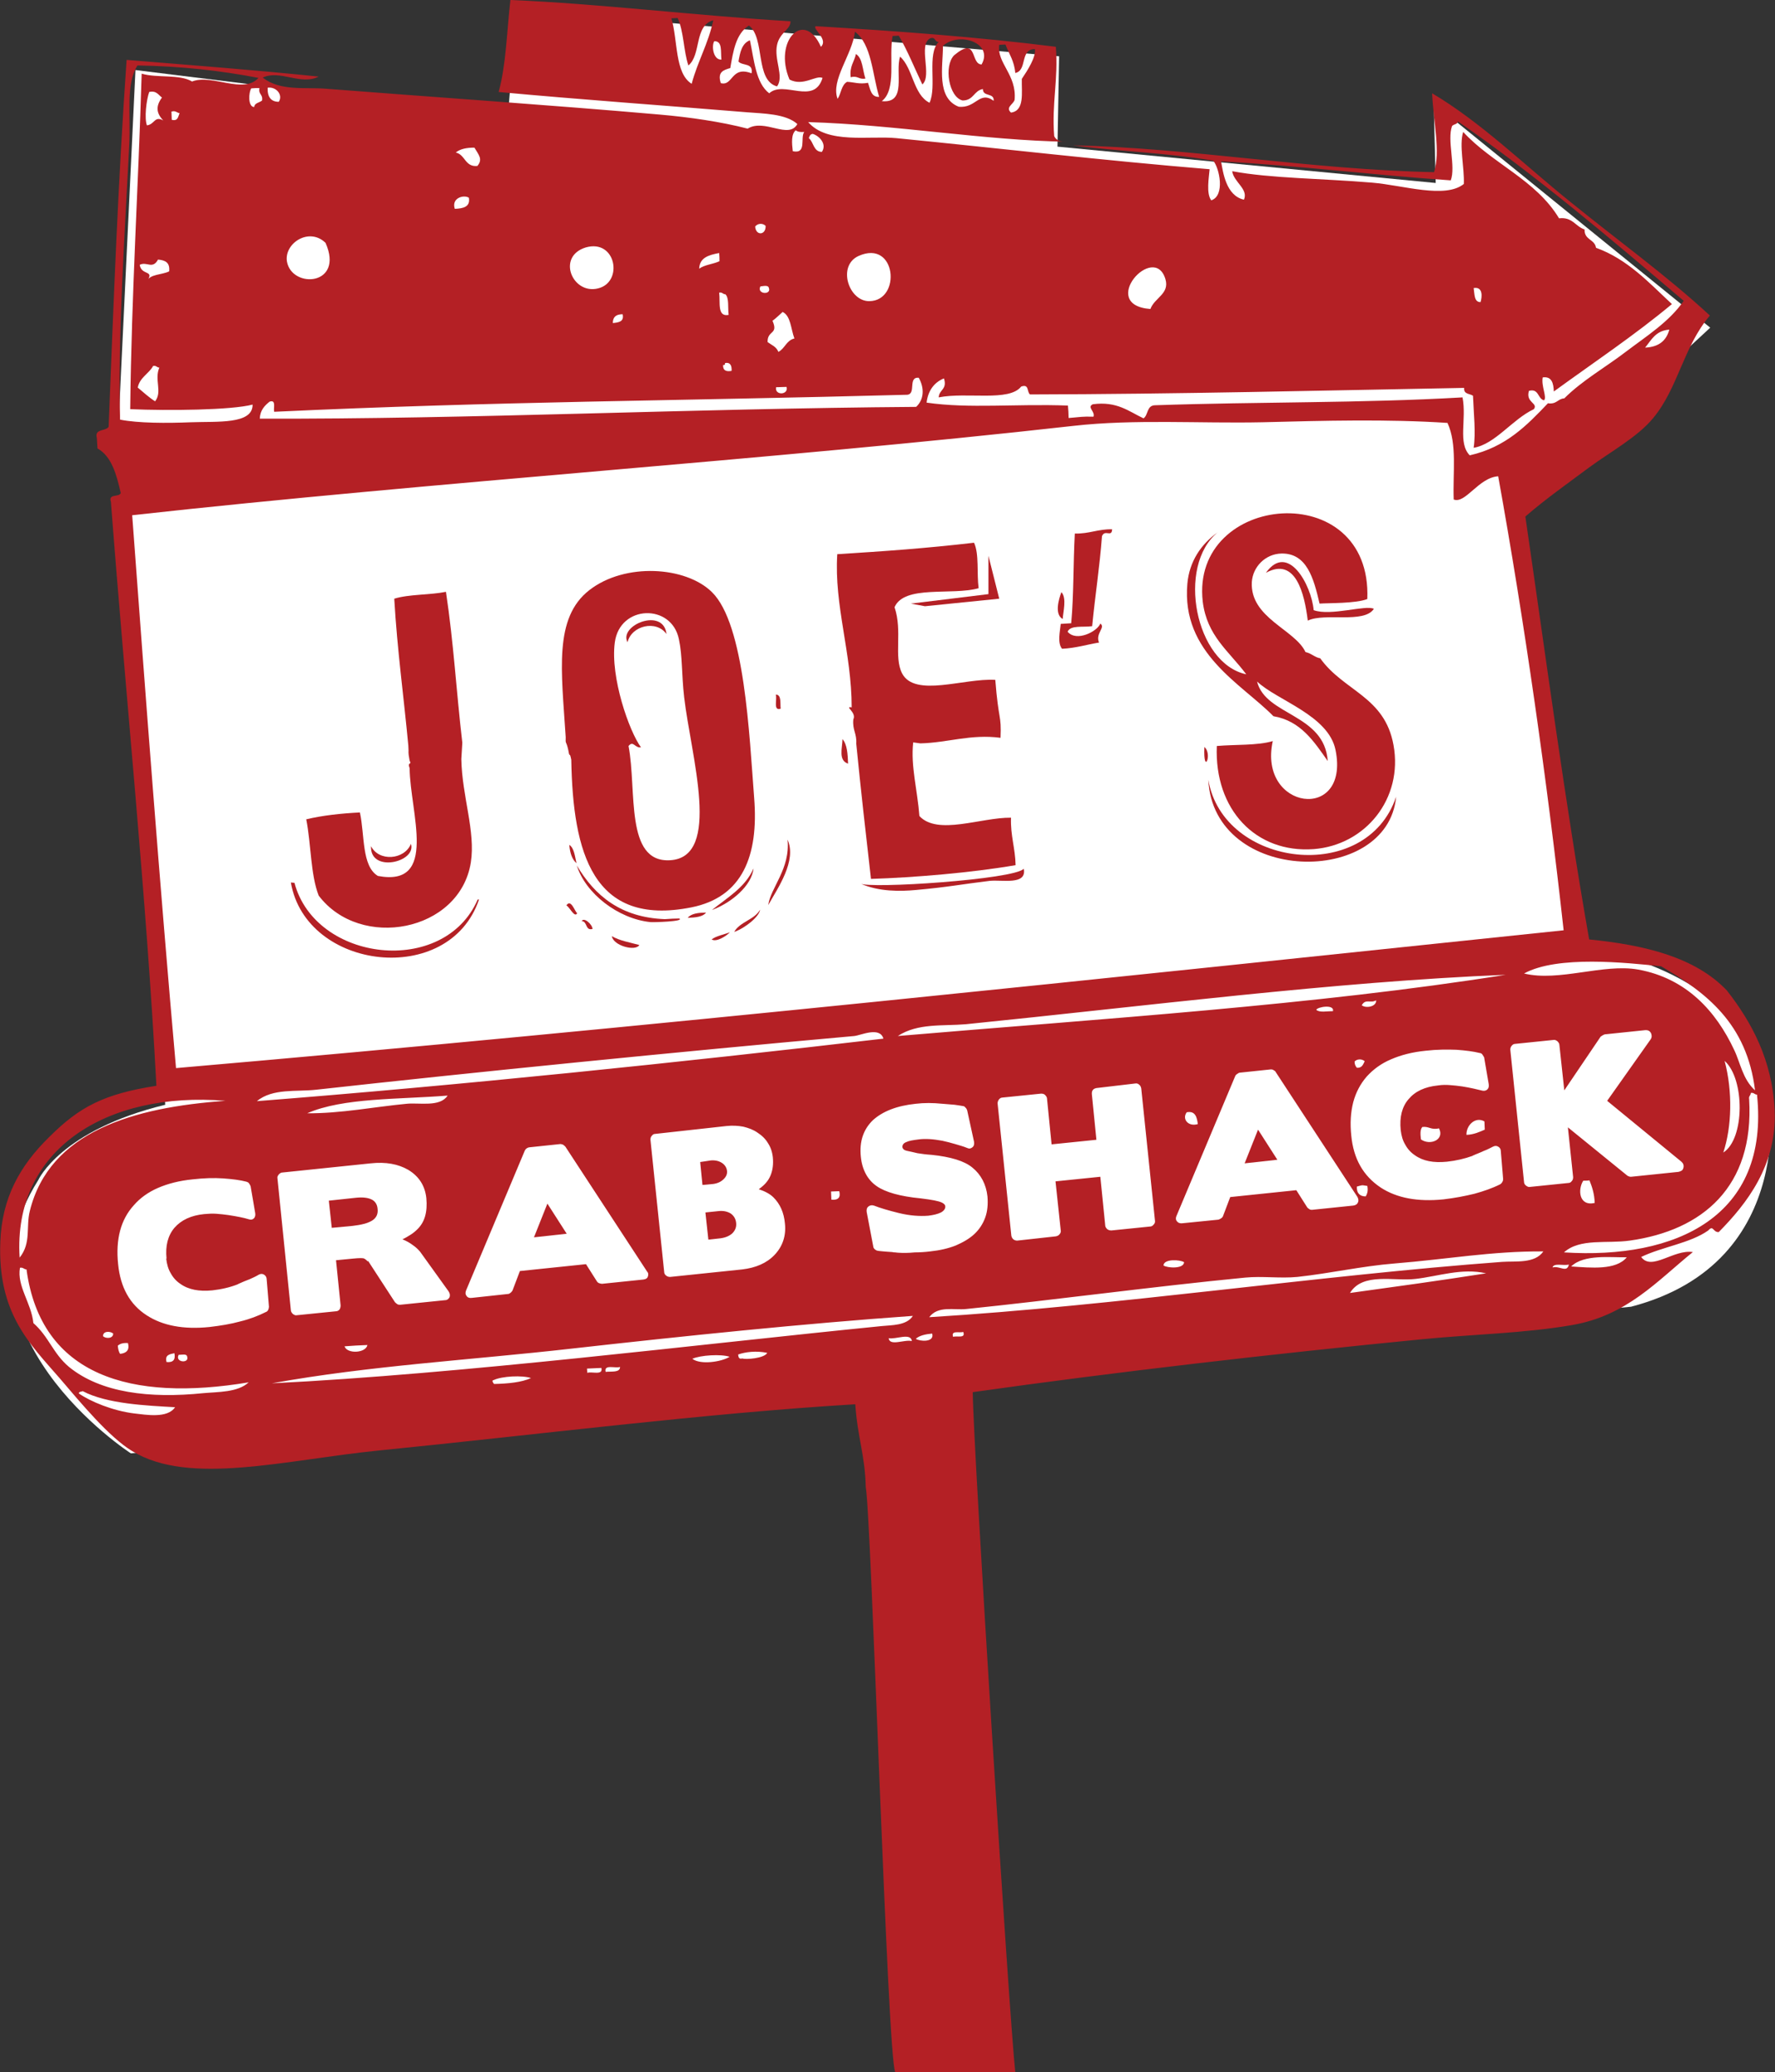 <?xml version="1.0" encoding="utf-8"?>
<!-- Generator: Adobe Illustrator 17.1.0, SVG Export Plug-In . SVG Version: 6.00 Build 0)  -->
<!DOCTYPE svg PUBLIC "-//W3C//DTD SVG 1.1//EN" "http://www.w3.org/Graphics/SVG/1.1/DTD/svg11.dtd">
<svg version="1.1" id="Layer_1" xmlns="http://www.w3.org/2000/svg" xmlns:xlink="http://www.w3.org/1999/xlink" x="0px" y="0px"
	 viewBox="0 0 542.5 633" enable-background="new 0 0 542.5 633" xml:space="preserve">
<rect x="0" y="0" width="542.5" height="633" fill="#333333" stroke="none"/>
<g>
	<path fill="#FFFFFF" d="M155.2,35.5L158,3l165.7,14.2l-0.5,27.6l115.6,11.1l-0.6-24.3l84.5,68.5l-57.4,53.2l1.2,8.8l17.2,127.3
		c0,0,48.3,5.3,56.8,43c0,0,10.1,53.2-42,66.8L40,444c0,0-57.6-37.1-28.3-83.5c0,0,6.8-15.2,38.8-23l-13.9-180l10.3-10.1L36,134.5
		l5.4-113.1L155.2,35.5z"/>
	<path fill="#B42025" d="M90,269.7l-1.1-0.1c4.6,26.9,48.4,32.1,57.5,5.2l-0.4,0C135.7,298.5,96.4,293.9,90,269.7"/>
	<path fill="#B42025" d="M261.6,16.5c2.1,1.3,2,4.9,2.9,7.5c-2,0.4-2.3-1-4.5-0.4C259.6,20.2,261.1,18.9,261.6,16.5"/>
	<path fill="#B42025" d="M417.9,183c-3.5,1.4-12,1.2-14.6,1.4c-1.8-7.8-3.9-15.4-11.6-15.3c-5,0.1-8.8,4.1-9.1,8.7
		c-0.6,11,13.2,14.5,16.4,21.4c1.8,0.4,3,1.7,4.5,1.9c7.2,10.1,19.7,11.6,22.4,26.5c3,16.4-8.6,30.6-24.4,31.8
		c-17.6,1.3-30.4-12-29.6-31.5c5.7-0.5,12.4-0.1,17.1-1.5c-4.6,21.1,23.6,24.9,19.2,2.8c-2.1-10.7-17.9-15.2-24-21
		c2.6,10.5,20.6,9.8,21.6,24.3c-4.2-6-8.3-12.3-16.6-13.7c-9.7-9.9-28.2-19.2-26.3-40.5c0.6-6.7,4.1-12,9.3-15.7
		c-12.7,10.3-6.9,40.1,8.7,43.4c-5.4-7.2-12-11.7-13.3-22.2C363.8,150.5,419.4,145.5,417.9,183"/>
	<path fill="#B42025" d="M339.9,161.7c-0.1,2.6-2.2-0.1-3.1,2.1c-0.7,9.4-2.1,18.2-3,27.5c-2.7,0.4-6.7-0.4-7.5,1.7
		c2.7,3.2,9.1-0.1,10-2.5c1.7,1.2-1.6,3-0.4,5.8c-3.7,0.6-7.1,1.7-11.3,1.9c-1.5-1.8-0.6-5.4-0.4-7.6c1.1-0.1,2.1-0.1,3.2-0.2
		c0.8-8.7,0.6-18.4,1.1-27.4C333,163.1,335.5,161.6,339.9,161.7"/>
	<path fill="#B42025" d="M279.1,226.8c-0.8,7.3,1.3,14.5,1.9,22.5c5.6,6,18.8,0.4,28,0.5c-0.2,5.5,1.3,9.3,1.4,14.5
		c-13.3,2.3-31.1,3.8-44.2,4.2c-1.7-14.9-3-26.2-4.5-41.3c0.2-3.2-1.2-4.1-0.9-7.4c1.1-2.2-2.9-4.1-0.5-3.7
		c0-16.7-5.4-31.1-4.4-46.8c14.5-0.9,27.2-1.8,41.8-3.5c1.6,3.4,0.8,9.4,1.4,13.9c-8.2,2.3-22.7-1.1-25.7,5.8
		c2.5,7.3-0.3,15.1,2.3,20.2c3.9,7.5,19,1.4,28.5,2c1,12.8,1.9,10.4,1.6,17.7c-9.1-1.2-16.1,1.5-24.5,1.7"/>
	<path fill="#B42025" d="M204.8,262.8c15.9-0.9,6.4-31.8,4.3-49.8c-0.8-7-0.5-12.6-1.6-17.7c-2.2-11-18.1-10.6-19.6,1
		c-1.4,10.6,4.4,27.1,8,32c-1.9,0.3-2.3-2.2-3.8-0.4C194.7,241.4,190.9,263.6,204.8,262.8 M174.6,232.1c-0.6-3-0.4,0-0.9-2.9
		c-0.7-3.2-0.9-1.6-0.8-4c-1.3-20.3-3.7-36.4,7.2-44.9c10.9-8.5,29.5-7.3,37.5,0.6c10,9.8,11.4,43.5,12.9,62.9
		c1.4,17.7-3.6,30.3-19.2,33.4C181.1,283.2,175.1,260.4,174.6,232.1"/>
	<path fill="#B42025" d="M141,231.9c0.2,11.4,4.4,22.1,2.9,31.6c-3.4,21.2-33.8,26.9-46.5,10.1c-2.5-6.4-2.3-15.7-3.8-23.3
		c5-1.2,10.6-1.8,16.4-2.1c1.5,6.9,0.5,16.4,5.5,19.4c18.6,3.5,9.8-19.5,9.7-32.9c-0.8-2.1,0.8-0.9,0-2.3c-0.6-3.4-0.2-1.7-0.4-4.6
		c-1.4-15-3.4-29.3-4.3-44.9c4.5-1.4,10.9-1.1,15.8-2.1c2.4,16,3.1,29.8,5,46.1"/>
	<path fill="#B42025" d="M401.5,186.4c5.2,1.9,16-1.7,18.4-0.4c-3,4.6-15,1.1-20.2,3.6c-1-8.2-3.7-19.6-12.8-14.6
		C393.6,165.6,400.8,178.6,401.5,186.4"/>
	<path fill="#B42025" d="M324.4,180.9c1.7,1.8,0.5,6.1,0.4,8.2C322.2,187.7,323.6,183,324.4,180.9"/>
	<path fill="#B42025" d="M237.1,212.2c1.8,0,1.3,2.6,1.5,4.3C236.2,217.3,237.6,213.6,237.1,212.2"/>
	<path fill="#B42025" d="M257.5,225.8c1.4,1.6,1.6,4.5,1.7,7.5C256.2,232.3,257.4,228.7,257.5,225.8"/>
	<path fill="#B42025" d="M368.1,228.2C370.7,230.4,367.7,237.2,368.1,228.2"/>
	<path fill="#B42025" d="M369.3,238.2c4.5,26.9,48.4,32.2,57.4,5.2C424.2,271,370.9,270.3,369.3,238.2"/>
	<path fill="#B42025" d="M174,258.1c1.5,1,1.7,3.5,2.2,5.6C174.9,262.6,174.2,260.7,174,258.1"/>
	<path fill="#B42025" d="M312.9,265.4c1,5.1-6.6,3.3-10.4,3.7c-8.4,1-12.6,1.9-22.7,2.8c-4.4,0.4-11.1,0.6-16.9-2
		C265.5,271.6,310,268.7,312.9,265.4"/>
	<path fill="#B42025" d="M215.8,278.8c-1,1.3-3.2,1.5-5.6,1.6C211.2,279.1,213.4,278.8,215.8,278.8"/>
	<path fill="#B42025" d="M187,286c2.4,1.4,5.5,1.9,8.4,2.7C194.3,290.7,187.5,289,187,286"/>
	<path fill="#B42025" d="M203.7,193.7c-3.1-4.4-10.7-2.6-11.9,2.5C189,191,202.8,185.4,203.7,193.7"/>
	<path fill="#B42025" d="M240.7,256.5c2.9,6.5-3,14.8-5.9,20C235.5,271.2,241.6,265.4,240.7,256.5"/>
	<path fill="#B42025" d="M176.3,264.4c5.5,9.3,13.5,15.9,26.9,16.4c1.5-0.1,3-0.2,4.4-0.2c1.8,0.9-8,1.2-8.8,1.1
		C188.9,280.7,178.9,272.9,176.3,264.4"/>
	<path fill="#B42025" d="M230.3,265.3c-0.5,5.2-6.7,10.5-12.7,12.7C222.3,274.2,227.8,271.1,230.3,265.3"/>
	<path fill="#B42025" d="M173.1,276.6c1.4-2.1,2.5,1.7,3.3,2.4C175.6,280.5,174.1,277.1,173.1,276.6"/>
	<path fill="#B42025" d="M177.8,281.4c0.6-1.3,3.2,0.9,3.3,2.4C178.8,284.4,179.6,281.5,177.8,281.4"/>
	<path fill="#B42025" d="M232.3,277.9c-0.2,2.1-4.5,5.6-7.9,6.8C226.1,281.6,230.6,281,232.3,277.9"/>
	<path fill="#B42025" d="M223.1,284.8c-1.2,1.2-4.1,3.1-5.6,2.2C218.9,285.9,221.3,285.5,223.1,284.8"/>
	<path fill="#B42025" d="M113.5,366.4c-1.1-0.5-2.6-0.7-4.6-0.5l-8.4,0.9l0.9,8.3l6.4-0.6c2.6-0.3,4.6-0.8,5.9-1.6
		c1.3-0.8,1.9-2,1.7-3.6C115.3,367.9,114.6,366.9,113.5,366.4"/>
	<path fill="#B42025" d="M478,382.6c4.9-4.4,13.1-2.6,20.1-3.6c22.2-3.1,38.1-16.4,36.5-43.2c-0.2-1,0.5-1.1,0.5-1.9
		c1-0.2,1.1,0.5,1.9,0.5C540.9,371.7,512.2,384.8,478,382.6 M480.2,386.9c3.9-3.8,12.1-2.7,17-2.8
		C493.9,388.1,486.3,387.3,480.2,386.9 M474.5,387.2c0.4-1.5,3.5-0.4,5-0.9C478.9,389,476.7,386.6,474.5,387.2 M459.1,385.5
		c-56.8,4.2-117.8,13.4-175.1,16.9c2.7-3.6,7.6-2.1,11.3-2.5c26.5-2.7,56.5-6.8,85.3-9.6c5.2-0.5,10.7,0.3,15.9-0.2
		c10.1-1.1,19.7-3.3,29.6-4.1c16.2-1.3,29.8-3.8,45.6-3.7C469.1,386.1,463.2,385.2,459.1,385.5 M412.6,395
		c3.9-6.4,13.5-3.5,20.1-4.3c6.9-0.8,14.1-3.4,21.5-1.7C439.5,391.3,427.8,392.9,412.6,395 M291.3,408.4c-0.7-2.1,1.9-1.1,3.1-1.5
		C295.2,409,292.5,408,291.3,408.4 M279.9,409c1.1-1,2.9-1.4,5-1.6C285.7,410.2,281,409.8,279.9,409 M274.5,382.7
		c-0.4,0-0.7-0.1-0.9-0.1c-0.3,0-0.6,0-0.9-0.1v0c-1.1-0.1-1.9-0.1-2.7-0.2c-0.8-0.1-1.4-0.1-1.7-0.2c-0.3,0-0.6-0.2-0.9-0.4
		c-0.3-0.3-0.5-0.6-0.5-0.9l-2-10.5c-0.1-0.7,0-1.3,0.5-1.7c0.5-0.4,1-0.5,1.7-0.3c1.8,0.7,4.4,1.5,7.7,2.3c3.3,0.8,6.3,1,8.9,0.8
		c1.6-0.2,2.9-0.5,3.9-1c0.9-0.5,1.4-1.2,1.3-1.9c0-0.4-0.4-0.8-1-1.1c-1-0.5-3.2-0.9-6.5-1.3c-6.3-0.6-10.8-1.9-13.4-3.7
		c-2.8-1.9-4.5-5-4.9-9c-0.5-4.7,0.8-8.4,3.7-11.2c3-2.7,7.3-4.4,13.1-5c2.5-0.3,5.2-0.3,8.1,0c1.4,0.1,2.6,0.2,3.7,0.3
		c1,0.1,1.9,0.3,2.6,0.4c0.3,0,0.6,0.2,0.8,0.5c0.3,0.2,0.4,0.6,0.5,0.8l2.1,9.6c0.1,0.7,0,1.3-0.5,1.7c-0.5,0.4-1,0.5-1.6,0.2
		c-1.2-0.5-2.4-0.8-3.7-1.2c-1.3-0.4-2.6-0.7-3.9-1c-2.7-0.5-5.2-0.7-7.3-0.4c-1.6,0.2-2.9,0.4-3.7,0.8c-0.8,0.3-1.2,0.8-1.2,1.5
		c0.1,0.6,0.5,1,1.5,1.2c0.9,0.2,1.9,0.4,3.1,0.7c1.2,0.2,2.7,0.4,4.3,0.5c5.9,0.6,10.1,1.9,12.5,3.9c2.6,2.1,4.2,5.1,4.6,8.8
		c0.2,2.4,0,4.6-0.7,6.5c-0.7,1.9-1.8,3.6-3.3,5c-1.5,1.4-3.4,2.5-5.7,3.5c-2.3,0.9-4.9,1.5-7.8,1.8c-1.6,0.2-3.2,0.3-4.7,0.3
		C277.6,382.8,276,382.8,274.5,382.7 M269.6,405.1c-57.4,5.7-128.1,14.6-186.5,17.5c29.8-5.4,60.7-7.1,91.6-10.6
		c34.8-3.9,70.5-7.6,104.3-10C277.1,405,272.4,404.8,269.6,405.1 M271.6,408.8c2.1,0.5,6.8-1.8,7.1,0.9
		C276.5,409.1,271.9,411.4,271.6,408.8 M226.9,415c-1.1,0.3-1.2-0.4-1.3-1.2c2.2-0.8,5.6-1.2,8.9-0.5
		C233.6,415,227.8,415.4,226.9,415 M211.6,415.1c2.5-1.1,8.8-1.5,11.4-0.6C220.4,416.1,214,417,211.6,415.1 M185.1,419.1
		c-0.6-2.4,3-1,4.4-1.5C189.5,419.4,186.9,418.9,185.1,419.1 M179.5,419.4c0-0.4-0.1-0.9-0.1-1.3c1.5-0.1,3-0.1,4.4-0.2
		C184.4,420.3,180.8,418.9,179.5,419.4 M151,422.8c-0.4-0.5-0.8-1.1-0.1-1.2c2.5-1.2,8.8-1.5,11.4-0.6
		C159.4,422.3,155.4,422.7,151,422.8 M82,400.1c-0.2,0.4-0.4,0.6-0.7,0.7c-2.4,1.2-5,2.2-7.9,2.9c-2.9,0.8-6,1.3-9.4,1.7
		c-7.9,0.8-14.3-0.4-19.2-3.6c-5.1-3.3-8-8.5-8.7-15.6c-0.4-3.7-0.2-7.2,0.6-10.2c0.8-3,2.2-5.6,4.2-7.8c1.9-2.2,4.4-4,7.4-5.3
		c3-1.3,6.5-2.2,10.5-2.6c3.5-0.4,6.6-0.5,9.4-0.3c2.8,0.2,5.2,0.5,7.1,1c0.3,0.1,0.6,0.2,0.8,0.5c0.2,0.3,0.4,0.6,0.5,0.9l1.4,8.2
		c0.1,0.6,0,1.2-0.4,1.6c-0.4,0.4-0.9,0.5-1.5,0.3c-1.6-0.5-3.7-0.9-6.3-1.3c-1.3-0.2-2.5-0.3-3.7-0.4c-1.2-0.1-2.4,0-3.7,0.1
		c-4,0.4-7,1.8-9.1,4.2c-2,2.4-2.8,5.5-2.4,9.4h-0.1c0.2,1.7,0.6,3.2,1.4,4.5c0.7,1.3,1.7,2.4,2.9,3.2c2.5,1.8,5.8,2.4,9.8,2
		c2.7-0.3,5.4-0.9,7.9-1.9l-0.1,0c1.3-0.6,2.5-1.1,3.6-1.5c1.1-0.5,2-0.9,2.8-1.4c0.6-0.3,1.1-0.3,1.6,0c0.5,0.3,0.8,0.8,0.8,1.4
		l0.7,8.4C82.2,399.5,82.1,399.8,82,400.1 M54.6,413.9c1,0,2.4-0.4,2.6,0.5C58,416.6,53.4,416.3,54.6,413.9 M53.3,413.4
		c0.4,2-0.4,2.9-2.4,2.7C50.3,413.9,51.9,413.7,53.3,413.4 M36,411.1c0.7-0.6,1.6-0.9,3.1-0.8c0.6,2.3-0.6,3.1-2.4,3.3
		C36.3,413,36.1,412.2,36,411.1 M62.2,425.6c-16.5,1.7-31.4-0.1-41.1-8c-4.9-4.1-6.2-9.3-10.9-13.4c-0.6-6.1-5.1-11.3-4.1-16.9
		c1-0.2,1.2,0.5,2,0.5c4.4,32.6,32,40.5,67.9,34.5C72.7,425.4,66.6,425.2,62.2,425.6 M41,431.8c-6.5-0.8-13.3-3.6-16.9-6.1
		c0-0.6,0.7-0.5,1.2-0.7c7.4,3.9,19.5,4.4,28.2,4.9C51.2,433.4,44.6,432.2,41,431.8 M34.6,407.4c0,1.6-2.3,1.6-3.1,0.8
		C31.4,406.6,33.7,406.6,34.6,407.4 M68.9,336.3c-28.1,2-53.8,9.3-59.8,33.7c-1.2,4.8,0.5,9.7-3.1,14.2
		C3.9,351.1,32.7,333.3,68.9,336.3 M124.3,337.2c-9.7,0.9-20.2,3-30.4,2.9c11-4.8,28-4.2,42.9-5.4
		C134.5,338.3,128.1,336.8,124.3,337.2 M112.3,410.9c-0.5,2.5-6.2,2.8-7,0.4C107.6,411.1,109.9,411,112.3,410.9 M112.4,385.4
		c-0.1-0.2-0.3-0.3-0.5-0.5c-0.2-0.2-0.4-0.3-0.6-0.4c-0.3-0.2-1.4-0.2-3.4,0l-5.2,0.5l1.4,13.8c0,0.4-0.1,0.9-0.3,1.2
		c-0.3,0.4-0.7,0.6-1.2,0.6l-11.9,1.2c-0.4,0.1-0.8-0.1-1.2-0.4c-0.3-0.3-0.6-0.7-0.6-1.1L84.8,360c-0.1-0.5,0.1-0.8,0.4-1.2
		c0.3-0.3,0.6-0.6,1.1-0.6l27-2.8c4.6-0.5,8.4,0.2,11.5,2c3.3,2,5.1,4.9,5.5,8.6c0.4,4.3-0.5,7.4-2.8,9.6c-0.5,0.5-1.2,1.1-2,1.6
		c-0.8,0.5-1.6,1-2.5,1.4c1.2,0.5,2.3,1.1,3.2,1.8c0.9,0.6,1.6,1.3,2.2,2l8.7,12.1c0.4,0.6,0.5,1.2,0.3,1.8
		c-0.3,0.5-0.7,0.9-1.4,0.9l-13.7,1.4c-0.3,0-0.6,0-0.9-0.2c-0.3-0.2-0.5-0.4-0.7-0.6l-8.2-12.6L112.4,385.4z M198,390
		c-0.2,0.6-0.7,0.8-1.4,0.9l-12.6,1.3c-0.3,0-0.6-0.1-0.9-0.2c-0.3-0.1-0.5-0.3-0.7-0.6l-3.3-5.2l-20.2,2.1l-2.2,5.8
		c-0.1,0.3-0.3,0.5-0.6,0.8c-0.3,0.2-0.5,0.4-0.8,0.4l-11.1,1.2c-0.7,0.1-1.3-0.1-1.6-0.6c-0.4-0.5-0.4-1.1-0.1-1.8l17.9-42.6
		c0.1-0.2,0.3-0.5,0.6-0.7c0.3-0.2,0.6-0.3,0.8-0.3l9.5-1c0.2,0,0.5,0.1,0.8,0.2c0.3,0.2,0.5,0.4,0.7,0.6l25,38.2
		C198.2,388.9,198.2,389.5,198,390 M236.4,365.8c2,2,3.2,4.6,3.5,8c0.4,3.7-0.7,7-3.2,9.6c-2.4,2.5-5.7,3.9-9.8,4.4l-22.1,2.3
		c-0.4,0-0.8-0.1-1.2-0.4c-0.4-0.3-0.6-0.7-0.6-1.1l-4.2-40.4c0-0.5,0.1-0.9,0.4-1.2c0.3-0.4,0.6-0.6,1.1-0.6L222,344
		c1.9-0.2,3.6-0.1,5.2,0.2c1.6,0.4,3,0.9,4.3,1.8c1.4,0.9,2.5,2,3.2,3.2c0.8,1.2,1.3,2.6,1.5,4.3c0.2,2.1,0,3.9-0.7,5.6
		c-0.7,1.7-1.9,3-3.6,4.2C233.7,363.9,235.3,364.7,236.4,365.8 M254.1,366.5c0-0.8-0.1-1.7-0.1-2.5c0.8,0,1.7-0.1,2.5-0.1
		C257,365.8,256.2,366.7,254.1,366.5 M78.5,336.4c4.9-4,12-2.8,18.2-3.5c47.8-5.3,110.7-11.6,164.4-16.4c2-0.2,7.8-3,8.9,0.8
		C207.5,324.6,141.1,331.5,78.5,336.4 M324.2,375.9c0.1,0.4-0.1,0.9-0.4,1.2c-0.3,0.4-0.7,0.5-1.1,0.6l-11.8,1.3
		c-0.4,0-0.8-0.1-1.2-0.4c-0.3-0.3-0.5-0.6-0.6-1.1l-4.2-40.4c0-0.4,0.1-0.8,0.4-1.2c0.3-0.4,0.7-0.6,1.1-0.6l11.8-1.2
		c0.5,0,0.9,0.1,1.2,0.4c0.3,0.3,0.6,0.7,0.6,1.1l1.4,14l13.7-1.4l-1.4-14c0-0.4,0-0.8,0.3-1.2c0.3-0.4,0.7-0.5,1.1-0.6L347,331
		c0.5-0.1,0.9,0.1,1.2,0.4c0.4,0.3,0.5,0.7,0.6,1.1l4.2,40.4c0.1,0.5-0.1,0.9-0.4,1.2c-0.3,0.4-0.7,0.6-1.1,0.6l-11.8,1.2
		c-0.5,0-0.9-0.1-1.3-0.4c-0.3-0.3-0.6-0.7-0.6-1.1l-1.5-14.9l-13.7,1.4L324.2,375.9z M274.4,316.5c6.1-4,13.8-3,20.8-3.6
		c54.6-5.5,112.7-13,165-15.1C401.8,307.1,336.6,311.2,274.4,316.5 M434.3,348.1c-0.2-1.5-0.3-3,0.4-3.8c2-0.3,2.7,1,5.1,0.4
		C441.6,348.1,437.2,350.1,434.3,348.1 M453.8,345.1c-1.6,0.7-3.3,1.5-5.6,1.6c-0.1-3,2.8-5.7,5.5-4.1
		C453.7,343.5,453.8,344.3,453.8,345.1 M416.2,307.1c1.2-2.1,2.6-0.5,4.4-1.5C420.7,307.6,417.4,308.1,416.2,307.1 M417.1,324.2
		c-0.5,1-0.8,2.1-2.4,2c-0.4-0.5-0.7-1-0.7-1.9C414.7,323.5,416.2,323.4,417.1,324.2 M413,347c-0.4-3.8-0.2-7.2,0.6-10.3
		c0.8-3,2.2-5.6,4.1-7.8c2-2.2,4.4-4,7.5-5.3c3-1.3,6.5-2.2,10.5-2.6c3.5-0.4,6.6-0.4,9.4-0.3c2.8,0.2,5.2,0.5,7.2,1
		c0.3,0,0.6,0.2,0.8,0.5c0.2,0.3,0.4,0.6,0.5,0.8l1.4,8.2c0.1,0.7,0,1.2-0.4,1.6c-0.4,0.4-0.9,0.5-1.5,0.4c-1.6-0.4-3.7-0.9-6.2-1.3
		c-1.3-0.2-2.5-0.3-3.7-0.4c-1.2-0.1-2.4-0.1-3.7,0.1c-4,0.4-7,1.8-9,4.2c-2,2.3-2.8,5.5-2.4,9.4l0,0c0.2,1.7,0.6,3.2,1.4,4.5
		c0.7,1.3,1.7,2.4,2.9,3.2c2.5,1.8,5.7,2.4,9.8,2c2.8-0.3,5.4-0.9,7.9-1.8h-0.1c1.3-0.6,2.5-1,3.5-1.5c1.1-0.4,2-0.9,2.8-1.3
		c0.6-0.3,1.1-0.3,1.6,0c0.5,0.3,0.8,0.7,0.8,1.4l0.7,8.4c0,0.3,0,0.6-0.2,0.9c-0.2,0.4-0.4,0.6-0.7,0.8c-2.4,1.2-5,2.1-7.9,2.9
		c-2.9,0.7-6,1.3-9.4,1.7c-7.9,0.8-14.3-0.4-19.2-3.6C416.6,359.2,413.7,354,413,347 M414.7,362.5c1.9-0.5,1.2-0.5,3.2-0.2
		c0.3,1.4,0,2.4-0.5,3.2C415.6,365.5,414.6,364.5,414.7,362.5 M402.3,308.5c0.3-0.9,5.6-1.8,5.1,0.4
		C405.6,308.9,403.3,309.4,402.3,308.5 M362.7,339.8c2.6-0.5,3.1,1.4,3.4,3.6C363.1,344.3,361.2,341.8,362.7,339.8 M361.9,385.6
		c-0.1,2.1-5.1,1.8-6.3,1C355.7,384.5,360.7,384.8,361.9,385.6 M361.4,373.7c-0.7,0.1-1.3-0.1-1.7-0.6c-0.4-0.5-0.4-1.1-0.1-1.7
		l17.9-42.6c0.1-0.3,0.3-0.5,0.6-0.7c0.3-0.2,0.6-0.4,0.8-0.4l9.5-1c0.3,0,0.5,0,0.8,0.2c0.3,0.2,0.6,0.3,0.7,0.6l25,38.2
		c0.3,0.6,0.4,1.2,0.1,1.7c-0.2,0.5-0.7,0.8-1.4,0.9l-12.6,1.3c-0.3,0-0.5,0-0.8-0.2c-0.3-0.2-0.6-0.4-0.7-0.6l-3.3-5.2l-20.2,2.1
		l-2.2,5.8c-0.1,0.3-0.3,0.5-0.6,0.7c-0.3,0.2-0.5,0.3-0.8,0.4L361.4,373.7z M40.4,157.4c92.2-10.2,194-16.8,287.7-27.3
		c18.6-2.1,38.6-0.7,57.7-1.1c19.1-0.5,38.4-1,56.6,0.2c3,6.5,1.6,15.1,1.9,23.4c3.6,1.4,7.6-6.7,13.6-7.1c8,44.3,15,93.3,20,138.7
		c-138.8,14.5-280.8,29.7-424.1,42.1C48.8,270,44.4,211.5,40.4,157.4 M49.9,36.8c-2.7-1.5-2.6,1.2-5,1.5c-0.8-2.2-0.2-7.6,0.7-10.2
		c2.2-0.5,2.8,0.9,3.9,1.7C47.6,32.4,47.7,34.5,49.9,36.8 M44.9,85.9c2.5-3.5-1.7-1.6-2.2-5c2.2-1.1,3.9,1.5,5.6-1.6
		c2.1,0.2,3.7,0.8,3.4,3.6C49.5,84,45.8,83.7,44.9,85.9 M47.4,122.6c-1.9-1.2-3.5-2.7-5.3-4.2c0.6-3.1,3.4-4.2,4.7-6.6
		c1-0.2,1.1,0.5,1.9,0.5C47.1,116,49.7,119.7,47.4,122.6 M54.9,34.6c-0.5,0.9-0.4,2.5-2.4,2c0-0.8-0.1-1.7-0.1-2.5
		C53.6,33.7,54,34.4,54.9,34.6 M39.5,44.3C40,34.5,38.4,25.8,42,20c13.3,0.2,25.6,1.6,37,3.8c-4.6,5.1-14.2-1.3-20.3,1.1
		c-3.8-2.3-10.8-1-15.4-2.4c-1,34.4-3.1,66.8-3.5,102.5c11.8,0.5,30.9,0.3,37.4-1.4c0.1,6.1-10.8,5.1-18.8,5.4
		c-7.4,0.3-16.1,0.3-21.7-0.8C36,102.2,38.1,72.3,39.5,44.3 M80.1,30.7c-0.8,0.7-2.3,0.7-2.4,2c-2,0-1.7-4.6-0.9-5.7
		c0.9-0.1,1.7-0.1,2.5-0.1C78.9,28.9,80.4,28.7,80.1,30.7 M82.4,122.7c2.1-0.7,1.1,2,1.4,3.1c68.3-3.2,122.3-3.3,193.5-5.2
		c2.8-0.3,0.1-5.5,3.5-5.2c1.8,3.2,1.6,6.7-0.8,8.9c-69.2,0.5-136.2,3.8-200.6,3.6C79.5,125.3,80.9,123.9,82.4,122.7 M85.2,31.1
		c-2.4,0-3.5-1.5-3.4-4.3C84.4,26.4,86.6,29,85.2,31.1 M99.5,74.2c5.8,13.1-10.3,14.1-11.8,5.7C86.8,74.3,94.5,69.3,99.5,74.2
		 M143.3,60.4c0.5,2.8-1.7,3.3-4.3,3.4C137.9,60.5,141.7,59.4,143.3,60.4 M145,45.1c1.2,2.1,2.7,3.5,0.9,5.6
		c-3.8,0.4-3.7-3.5-6.6-4.1C140.6,45.5,142.6,45.1,145,45.1 M179,75.6c9.3-2.7,11.6,10.6,3.8,12.5C175,90.1,170,78.4,179,75.6
		 M190.3,96c0.5,2.3-1.2,2.5-3,2.7C187.3,96.9,188.2,96,190.3,96 M219.8,77.3c0.1,0.9,0.1,1.7,0.1,2.5c-1.9,0.9-4.7,1.1-6.2,2.3
		C213.8,78.7,216.6,77.9,219.8,77.3 M221.7,89.9c1.2,1.1,0.7,4.2,1,6.3c-3.6,0.7-2.5-3.9-2.9-6.8C220.8,89.2,220.9,89.9,221.7,89.9
		 M223.6,113.3c-1.6,0.3-2.7-0.1-2.6-1.8c0.6,0.1,0.6-0.3,0.6-0.6C223.2,110.6,223.7,111.7,223.6,113.3 M234,69
		c0.1,2.9-3,3.1-3.2,0.2C231.6,68.2,233.1,68.1,234,69 M235,88c0.8,2.2-3.8,1.9-2.6-0.5C233.4,87.4,234.8,87,235,88 M237.2,118.3
		c1.1,0,2.1-0.1,3.2-0.1C241.1,120.7,236.7,120.9,237.2,118.3 M236.1,98c1.1-0.8,2.1-1.8,3.1-2.7c2.5,1.2,2.5,5.2,3.6,8.1
		c-2.5,0.6-2.9,3.1-4.9,4.1c-0.6-1.6-2.1-2.1-3.3-3C234.5,100.8,238,102.3,236.1,98 M243.2,39.8c0.6,0.5,1.5,0.6,2.6,0.5
		c-1.3,1.8,0.9,6.8-3.5,5.9C242,43.6,241.8,41,243.2,39.8 M248.4,40.9c2,0.6,4.4,3.1,2.8,5.5c-2.6,0-2.5-3-4-4.2
		C247.4,41.6,247.6,41,248.4,40.9 M262.4,78.2C274,73,275.6,91.9,265.7,92C259.4,92.1,255.8,81.2,262.4,78.2 M450.4,88
		c2.9-0.5,2.6,2.7,2.1,4.3C450.5,92.3,450.7,89.9,450.4,88 M288.5,115.6c1.1,3.4-1.5,3.4-1.6,5.8c8.6-1.7,21.5,1.4,25.2-3.3
		c2.5-0.9,1.7,1.6,2.7,2.4c45.2-0.1,89.6-1.2,132.7-2c-0.2,2,1.7,1.7,2.7,2.4c0.2,5.4,0.9,11.3,0.2,15.9c6.6-1.1,11.8-8.7,18.4-11.8
		c1.4-1.9-2.6-2-1.5-5.6c3.1-0.8,2.6,2.4,4.6,2.9c1-0.9-0.9-4.3-0.4-7c2.8-0.4,3.3,1.8,3.4,4.3c12.1-8.8,24.7-17.2,36.1-26.7
		c-7-6.5-13.5-13.7-23.2-17.2c-0.4-2.7-3.6-2.3-3.5-5.6c-2.8-0.9-3.7-3.9-7.8-3.4c-7.1-11.8-20.4-16.7-29.3-26.4
		c-1.3,4.1,0.4,10.8,0.2,15.9c-5.7,4.6-18.5,0.4-28-0.4c-15.4-1.3-31.1-1.3-42.8-3.5c0.5,3.4,5,5.4,3.6,8.7c-5.5-1.2-6.4-8.4-7-11.7
		c24,1.3,46.6,4.2,70.2,5.8c1.6-4.2-1.2-12.3,0.4-16.6c0.5-0.6,1.7-0.5,1.8-1.4c24.3,16.8,46.6,35.8,69,54.8
		c-4.4,6.4-11.4,10.8-17.6,15.5c-6.4,4.9-13.4,8.8-18.9,14.3c-2,0.1-2.3,1.9-5,1.5c-6.4,6.7-12.8,13.4-23.9,15.9
		c-3.7-3.8-0.9-10.9-2.2-17.7c-31.1,1.8-61.8,1.3-93.9,2.4c-2.7,0-2.1,3-3.6,4c-4.5-2.1-8.1-5.3-15.5-4.3c-1.9,0.9,0.8,2.2,0.2,3.8
		c-3.6-0.1-3.8,0.1-7.6,0.4c0-1.3-0.1-2.5-0.2-3.8c-16-0.6-30.1,1-43.2-0.9C283.6,119.6,285.3,116.9,288.5,115.6 M356.2,85.3
		c1.3,4.5-3.3,5.6-4.6,9.1C335.4,93.2,352.8,73.8,356.2,85.3 M502.8,106.2c1.9-2.3,3.2-5.2,7.4-5.5C509.3,104,507.1,106,502.8,106.2
		 M487.4,367.5c-4.9,1.1-5.2-4.2-3.5-6.8c0.6,0,1.3,0,1.9-0.1C486.6,362.6,487.3,364.7,487.4,367.5 M479.2,344.4l1.6,15.2
		c0,0.5-0.1,0.9-0.4,1.2c-0.3,0.4-0.6,0.6-1.1,0.6l-11.7,1.2c-0.4,0.1-0.8-0.1-1.2-0.4c-0.4-0.3-0.6-0.7-0.6-1.1l-4.2-40.4
		c0-0.5,0.1-0.8,0.4-1.2c0.3-0.4,0.7-0.6,1.1-0.6l11.7-1.2c0.4-0.1,0.8,0.1,1.2,0.4c0.3,0.3,0.6,0.7,0.6,1.1l1.5,13.9l11.1-16.4
		c0.1-0.1,0.3-0.2,0.6-0.4c0.3-0.2,0.5-0.2,0.6-0.3l12.5-1.3c0.3,0,0.7,0,1,0.2c0.3,0.1,0.5,0.4,0.7,0.7c0.1,0.3,0.2,0.6,0.2,0.9
		c0,0.4-0.1,0.7-0.3,1l-13.3,18.8l22.7,18.6c0.3,0.3,0.5,0.5,0.6,0.9c0.1,0.3,0.1,0.6,0,1c-0.1,0.3-0.2,0.6-0.5,0.8
		c-0.3,0.2-0.6,0.3-1,0.4l-14.5,1.5c-0.1,0-0.4,0-0.6-0.1c-0.3-0.1-0.5-0.2-0.6-0.3L479.2,344.4z M527.1,324.1
		c6.2,5.5,6.2,23.8-0.4,28C529.3,344.2,529.6,333.5,527.1,324.1 M507.7,295.2c13.7,8,26.2,17.4,28.7,37.9c-3.8-3.4-4.5-8.5-6.4-12.4
		c-5.5-11.7-14.5-21.8-29.3-24.5c-10.7-1.9-24.2,3.8-34.9,1.2C476,291.8,497.1,294.1,507.7,295.2 M218.3,12.6
		c2.6-0.1,1.9,3.2,2.2,5.6C218,18.4,217.4,14,218.3,12.6 M205.2,5.6c0.6,0,1.3-0.1,1.9-0.1c1.9,4,1.8,10.1,3.3,14.5
		c4-3.3,1.7-12.2,7.6-13.8c-1.5,7.1-4.8,12.6-6.6,19.4C206.2,22.4,207.2,12.3,205.2,5.6 M261.3,9.7c5.1,3.8,5.3,12.9,7.4,19.9
		c-2.5,0.1-2.7-2.3-3.4-4.3c-2.7,0.5-4.2-0.2-6.4-0.3c-1.8,1-1.8,3.6-2.9,5.2C253.8,24.5,260.5,16.7,261.3,9.7 M272.8,11
		c0.6,0,1.3-0.1,1.9-0.1c2.7,4.6,4.8,9.9,7.2,14.9c3.1-2.7-1.4-12.1,2.4-14.1c1.7-0.6,1.3,1.2,2.6,1.1c-3.7,3.7-0.5,13.6-2.8,18.6
		c-5-2.5-5-10.5-9-14.1c-1.6,4.8,2.2,14.4-5.6,13.6C274.1,27.4,271.6,17.5,272.8,11 M288.2,14c5.1-4.5,15.5-0.8,11.8,5.7
		c-3.5-0.1-1.1-8.9-8.4-2.8c-3.2,3.3-1.6,12.8,2.6,13.8c3.4,0,3.4-3,6.2-3.5c0,2.5,3.5,1,3.3,3.6c-4.4-3.2-5.4,2.4-10.7,1.8
		C286.1,29.9,288.2,20.3,288.2,14 M305.4,13.7c0.6,0,1.2-0.1,1.9-0.1c1.1,2.9,2.7,5,3,8.7c3.8-0.8,1.3-7.3,6-7.3
		c0.4,2.4-2.3,6.6-4,9.1c-0.1,4.3,0.9,9.7-3.3,10.3c-1.8-1.6,0.7-2.5,1.1-3.9C310.8,22.8,304.6,19.3,305.4,13.7 M310.3,633
		c-1.9-17.5-12.8-189.8-13-207.7c43.1-6.1,91.7-11.7,137.7-16.2c15.5-1.5,31.1-1.8,45.5-4.3c16.8-2.9,26-13.5,36.9-22.3
		c-5.9-0.9-12.6,5.9-15.8,1.5c6.4-3.1,15-4.2,20.5-8.1c1.6-1.8,1.4,0.6,3.2,0.5c8.5-8.6,17.8-20.4,17.1-37.1
		c-0.7-15.5-7.1-27.1-14.6-36.7c-9.6-10.1-24.9-13.9-42.1-15.6c-7.4-42.2-13.2-86-19.5-129.2c6.1-5.3,12.8-10,19.5-15
		c6.4-4.7,14.8-9.3,19.5-15c7.7-9.2,9.3-21.9,17.4-31.4c-13.2-12.2-28.2-23-42.5-34.6c-14.2-11.4-27.5-24.5-42.4-33.3
		c0.4,8.8,2.6,17.8,0.6,24.1c-38.1-0.8-74.2-7.4-110.3-8.2c13.9,1.9,29.3,2.3,42.8,4.7c1.9,2.2,3.7,10.7-0.6,12.1
		c-1.6-2.1-0.7-7-0.5-9.5c-32.8-2.7-63.3-6.3-95.8-9.5c-8.3-0.8-21,1.9-26.9-4.9c27,0.8,53.7,5.6,79.1,6c-1.9,0.1-3.3-0.4-3.9-1.7
		c-0.8-10,1.3-17.3,0.5-27.3c-23.7-3-48.4-4.8-73.4-6.3c-1.1,0.8,4,4,1.6,6.3c-5.1-11.6-14.6-1.8-9.6,10c4.2,2.2,8-1.4,10.1-0.5
		c-2.6,8.5-11.8,0.6-16.3,4.7c-4.1-3.1-4.6-10.1-5.9-16.2c-2.5,1-3,3.7-3.5,6.5c1.2,1.4,4.6,0.3,4,3.6c-6.3-2.4-5.6,4-9.4,3
		c-1.1-3.4,0.8-4,2.9-4.6c0.9-5.2,1.7-10.5,5.7-13c5,3.8,1.8,16.8,8.6,18.6c2.2-3.1-1-8.2,0-12.7c0.8-3.8,4.2-4.7,4.1-7.2
		C212.8,4.8,183,1.1,156,0c-1.1,9.5-1.3,19.8-3.6,28.1c24.7,2.3,51.7,4.2,75.9,6.2c4.8,0.4,11.9,0.4,15.4,3.6
		c-2.7,4.8-10-1.8-15.2,1.4c-8.1-2.1-17.7-3.5-26.9-4.3c-33.1-2.9-71.4-5.5-102.1-7.9c-6.4-0.5-13.9,0.8-19.2-3.4
		c5.3-2.5,11.6,2.5,17.1-0.3c-19.3-2-39.1-3.5-58.7-5.1c-2.6,36.7-4,74.4-5.5,112.1c-0.9,1.4-4.4,0.5-3.6,3.4c0.1,1,0.1,2.1,0.2,3.2
		c4.3,2.4,5.8,7.9,7.1,13.6c-0.4,1.4-3.9,0.1-3,2.7c4.6,60.5,10.9,121.1,13.9,178.4c-16,2.5-23.5,6.4-32.8,15.7
		C6,356.2,0.6,366,0.1,379.3c-0.9,22,9.1,31.3,18.1,41.7c6.5,7.6,15.2,18.1,22.2,22.3c17.5,10.7,46.6,2.7,75.6-0.2
		c47.2-4.7,99.9-11.4,145.4-14.1c0.7,10.2,3,15.6,3.2,25.3c1.7,8.6,6.6,173.6,9,178.7"/>
</g>
<polygon fill="#B42025" points="384.5,345.1 380.4,355.4 390.4,354.3 "/>
<g>
	<path fill="#B42025" d="M219.5,370l-3.9,0.4l0.9,8.3l3.7-0.4c1.5-0.2,2.7-0.7,3.6-1.5c0.9-0.9,1.3-1.9,1.2-3.1
		c-0.1-1.3-0.7-2.3-1.7-3C222.3,370.1,221,369.8,219.5,370"/>
</g>
<polygon fill="#B42025" points="163.2,378 173.2,376.9 167.3,367.7 "/>
<g>
	<path fill="#B42025" d="M221.2,360.2c0.8-0.8,1.1-1.6,1-2.5c-0.1-0.9-0.6-1.8-1.5-2.4c-0.9-0.6-2-0.9-3.4-0.8L214,355l0.7,7
		l3.3-0.3C219.4,361.5,220.4,361,221.2,360.2"/>
	<path fill="#B42025" d="M113.4,258.5c2.4,4.8,10.2,4.2,12.2-0.7C127.4,263.4,113,266.8,113.4,258.5"/>
</g>
<polygon fill="#B42025" points="282.7,185.2 278.4,184.4 302.1,181.5 302.1,169.8 305.4,182.9 "/>
</svg>
